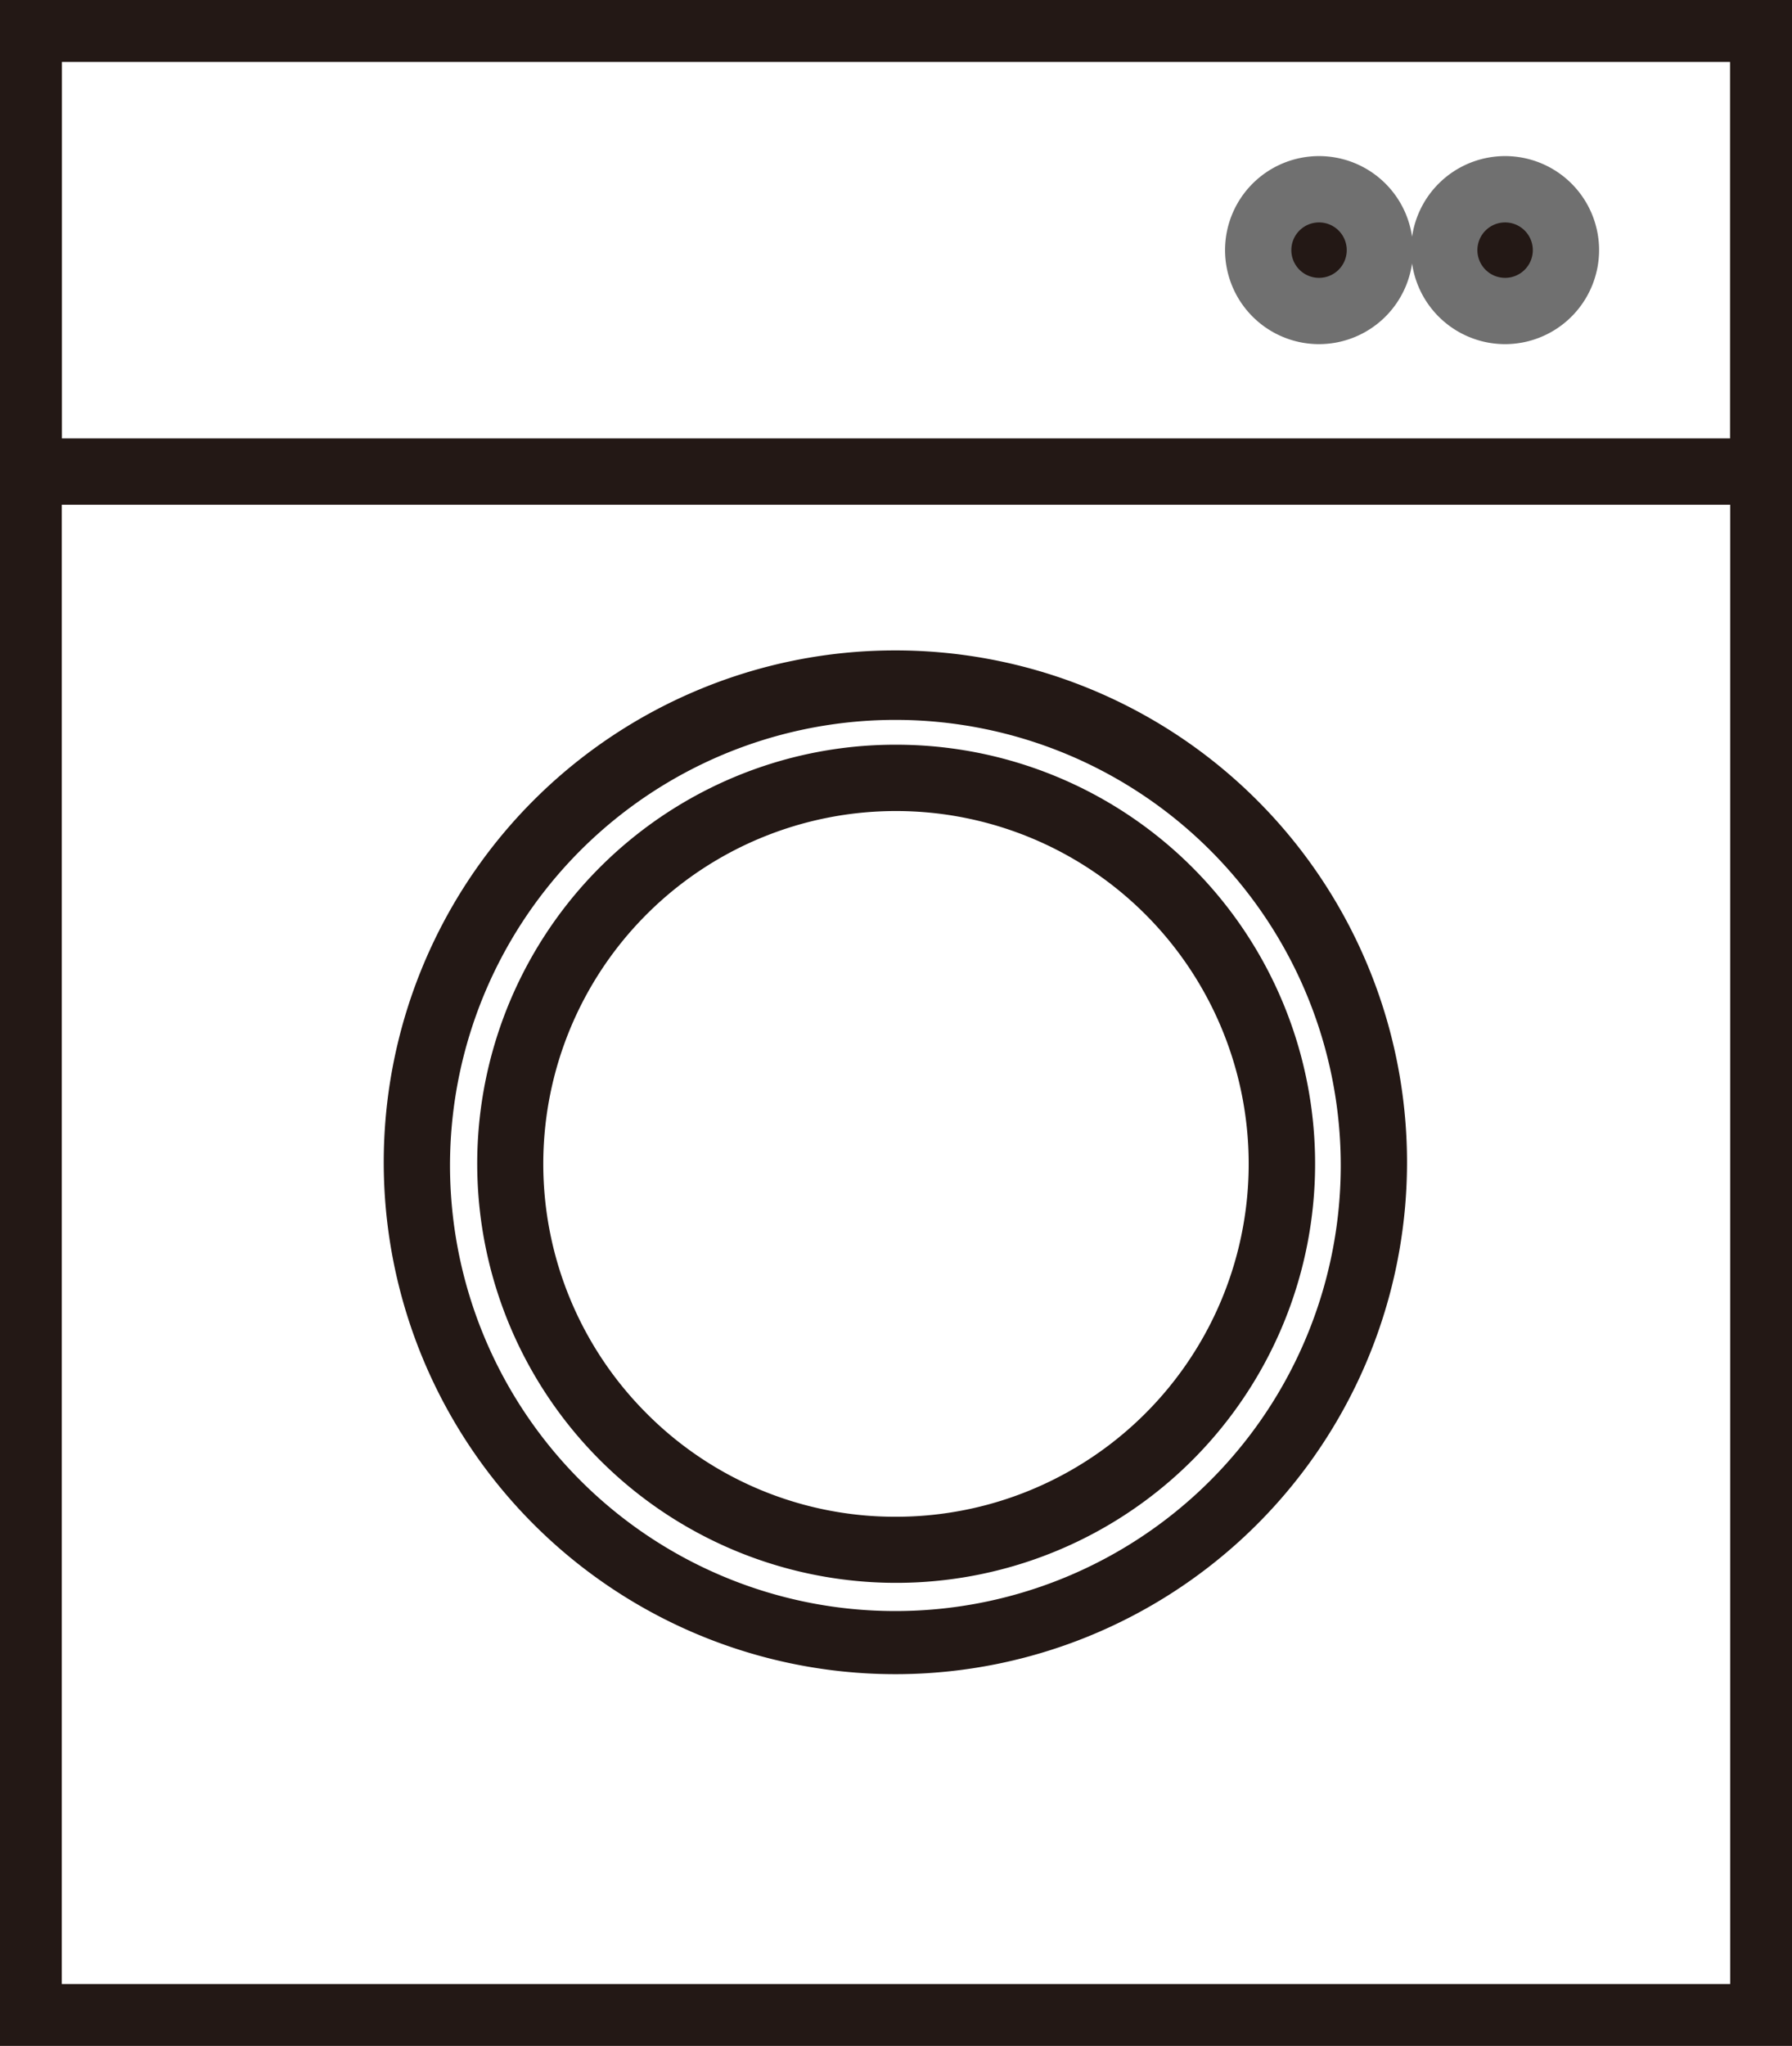 <svg xmlns="http://www.w3.org/2000/svg" xmlns:xlink="http://www.w3.org/1999/xlink" width="81.113" height="92.561" viewBox="0 0 81.113 92.561"><defs><clipPath id="a"><rect width="81.113" height="92.561" fill="none" stroke="#707070" stroke-width="3"/></clipPath></defs><g transform="translate(0 0)" clip-path="url(#a)"><path d="M-1.5-1.5H80.018V91.466H-1.5Zm78.518,3H1.5V88.466H77.018Z" transform="translate(1.297 1.297)" fill="#231815"/><path d="M-1.5-1.5H80.018V21.538H-1.5Zm78.518,3H1.5V18.538H77.018Z" transform="translate(1.297 1.297)" fill="#231815"/><path d="M30.016,12.112a23.159,23.159,0,1,1-9.042,1.826A23.083,23.083,0,0,1,30.016,12.112Zm0,43.462a20.159,20.159,0,1,0-7.873-1.589A20.1,20.1,0,0,0,30.016,55.574Z" transform="translate(10.541 17.314)" fill="#231815"/><path d="M17.464-1.5a18.959,18.959,0,0,1,13.41,32.374A18.964,18.964,0,1,1,10.082-.009,18.847,18.847,0,0,1,17.464-1.5Zm0,34.929A15.964,15.964,0,0,0,28.753,6.176,15.964,15.964,0,0,0,6.176,28.753,15.86,15.86,0,0,0,17.464,33.429Z" transform="translate(23.091 35.193)" fill="#231815"/><path d="M30.574,6.523a2.754,2.754,0,1,1-2.754-2.754,2.755,2.755,0,0,1,2.754,2.754" transform="translate(31.884 4.794)" fill="#231815"/><path d="M27.821,10.776a4.254,4.254,0,1,1,4.254-4.254A4.258,4.258,0,0,1,27.821,10.776Zm0-5.507a1.254,1.254,0,1,0,1.254,1.254A1.255,1.255,0,0,0,27.821,5.269Z" transform="translate(31.884 4.794)" fill="#707070"/><path d="M34.281,6.523a2.754,2.754,0,1,1-2.754-2.754,2.755,2.755,0,0,1,2.754,2.754" transform="translate(36.599 4.794)" fill="#231815"/><path d="M31.528,10.776a4.254,4.254,0,1,1,4.254-4.254A4.258,4.258,0,0,1,31.528,10.776Zm0-5.507a1.254,1.254,0,1,0,1.254,1.254A1.255,1.255,0,0,0,31.528,5.269Z" transform="translate(36.599 4.794)" fill="#707070"/></g></svg>